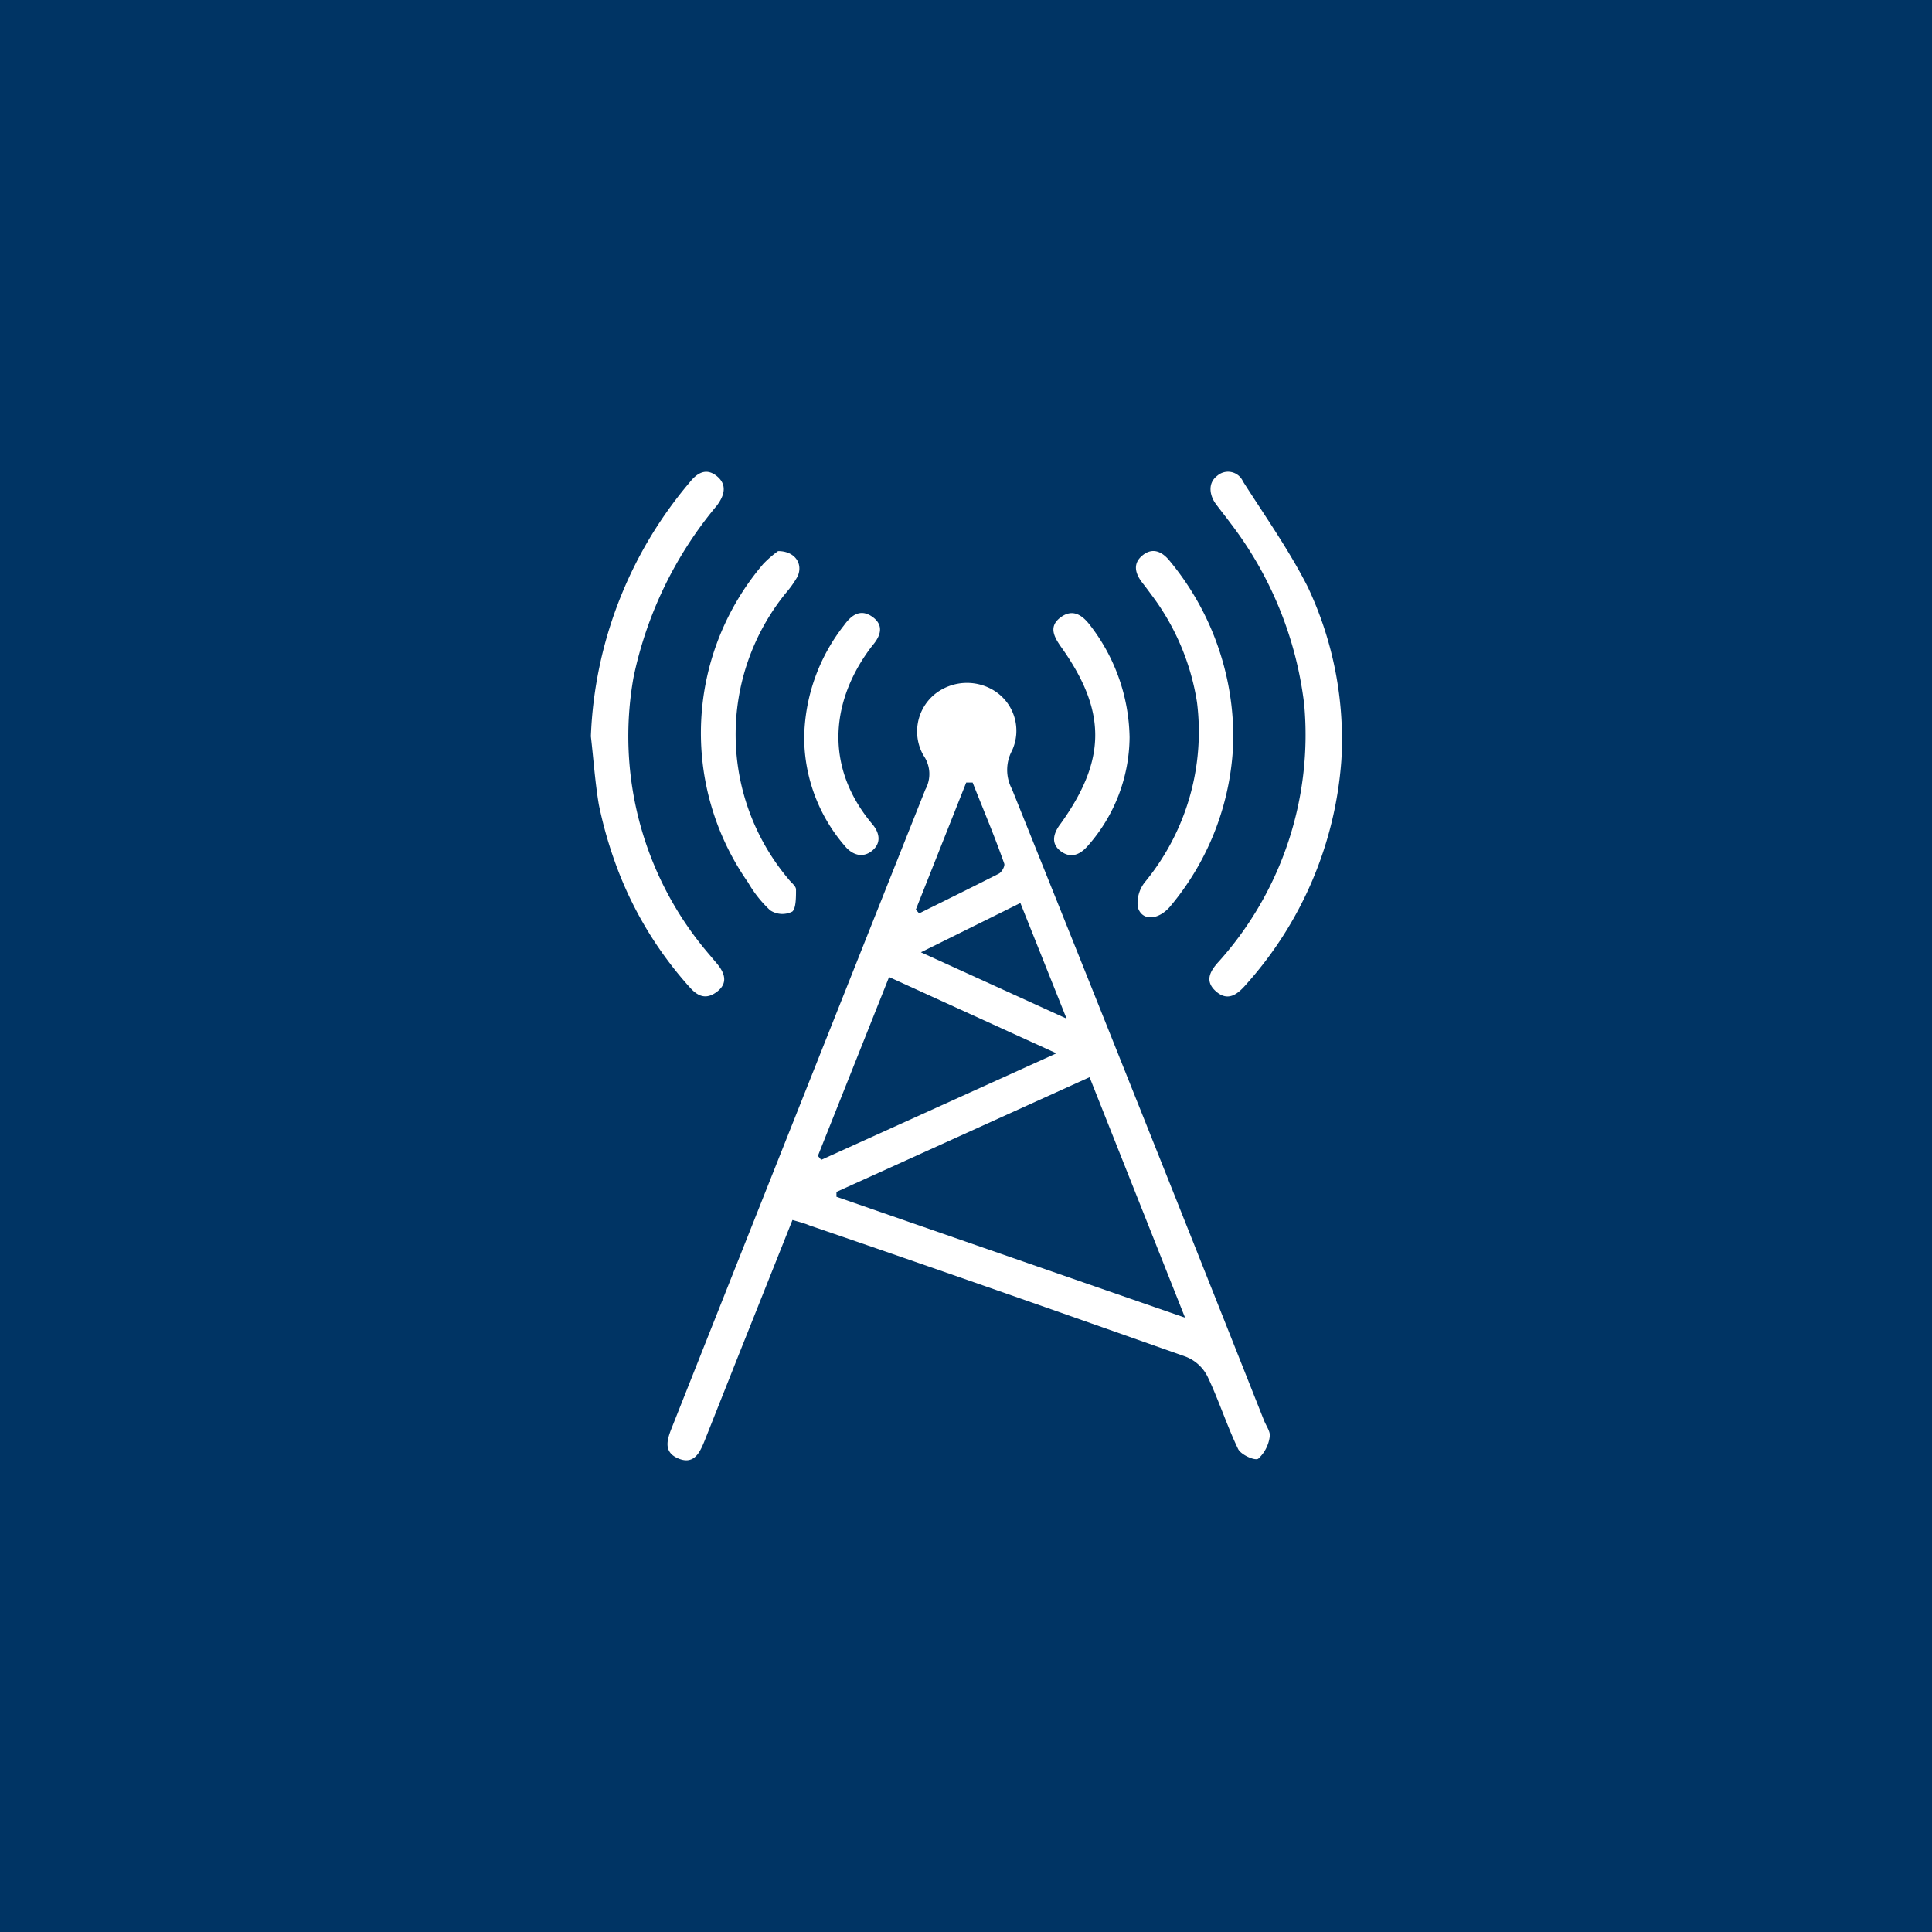 <svg xmlns="http://www.w3.org/2000/svg" id="Layer_1" data-name="Layer 1" viewBox="0 0 87.4 87.4"><defs><style>.cls-1{fill:#003464;}.cls-2{fill:#fff;}</style></defs><rect class="cls-1" x="-1.32" y="-1.32" width="90.04" height="90.04"></rect><path class="cls-2" d="M35.85,55.19l-2.46,6.17-1.5,3.78c-.22.55-.48,1.14-1.2.84s-.5-.89-.28-1.44q5.72-14.42,11.45-28.82a1.46,1.46,0,0,0-.08-1.54,2.18,2.18,0,0,1,.5-2.77A2.33,2.33,0,0,1,45,31.26a2.14,2.14,0,0,1,.78,2.7,1.85,1.85,0,0,0,0,1.74Q51.53,50,57.19,64.28c.1.24.29.5.25.71a1.64,1.64,0,0,1-.52,1c-.16.1-.78-.18-.91-.44-.51-1.06-.87-2.2-1.38-3.27a1.85,1.85,0,0,0-1-.91c-5.67-2-11.35-4-17-5.93C36.4,55.34,36.16,55.28,35.85,55.19Zm13.44-6.46L37.84,53.92v.22l15.77,5.47ZM37,52.29l.15.18,10.64-4.82L40.22,44.2Zm9.16-11.44-4.5,2.23,6.59,3Zm-4.73.3.15.17c1.21-.6,2.41-1.19,3.61-1.8.13-.07.28-.34.24-.45C45,37.84,44.48,36.62,44,35.4h-.29Z"></path><path class="cls-2" d="M60.68,34.41a17,17,0,0,1-4.26,10.07c-.4.47-.85.87-1.42.36s-.18-1,.18-1.39A15.36,15.36,0,0,0,59,31.87a16.73,16.73,0,0,0-3.34-8.21c-.22-.3-.45-.58-.67-.88s-.41-.89.08-1.26a.74.74,0,0,1,1.16.26c1,1.57,2.08,3.1,2.92,4.75A16.13,16.13,0,0,1,60.68,34.41Z"></path><path class="cls-2" d="M26.73,33.31A18.88,18.88,0,0,1,31.2,21.82c.34-.43.75-.67,1.23-.28s.34.88,0,1.33a17.74,17.74,0,0,0-3.77,7.77,15.15,15.15,0,0,0,3.4,12.51l.38.45c.34.41.51.87,0,1.26s-.89.2-1.25-.21A17,17,0,0,1,28,39.48a19.13,19.13,0,0,1-.91-3.08C26.92,35.39,26.85,34.34,26.73,33.31Z"></path><path class="cls-2" d="M35.2,24.93c.77,0,1.14.58.88,1.15a4.8,4.8,0,0,1-.54.76,10.15,10.15,0,0,0,.13,12.93c.12.16.34.31.34.47,0,.36,0,.86-.17,1a1,1,0,0,1-1-.06,5.39,5.39,0,0,1-1-1.26,11.78,11.78,0,0,1,.69-14.41A4.86,4.86,0,0,1,35.2,24.93Z"></path><path class="cls-2" d="M55.79,33.56A12.21,12.21,0,0,1,53,40.93c-.56.72-1.35.76-1.53.1a1.53,1.53,0,0,1,.32-1.12,10.71,10.71,0,0,0,2.36-8.14,10.84,10.84,0,0,0-2-4.78c-.15-.2-.3-.41-.46-.61-.33-.42-.47-.88,0-1.26s.9-.15,1.23.26A12.5,12.5,0,0,1,55.79,33.56Z"></path><path class="cls-2" d="M36.38,33.39a8.42,8.42,0,0,1,1.8-5.1c.33-.46.74-.77,1.28-.39s.39.86,0,1.31c-1.82,2.36-2.25,5.39,0,8.07.33.39.42.85,0,1.2s-.9.21-1.25-.22A7.53,7.53,0,0,1,36.38,33.39Z"></path><path class="cls-2" d="M51.1,33.35a7.49,7.49,0,0,1-1.86,4.88c-.35.42-.78.63-1.25.28s-.34-.82,0-1.26c2.07-2.89,2.08-5.09,0-8-.32-.46-.56-.92,0-1.33s1-.07,1.35.4A8.51,8.51,0,0,1,51.1,33.35Z"></path></svg>